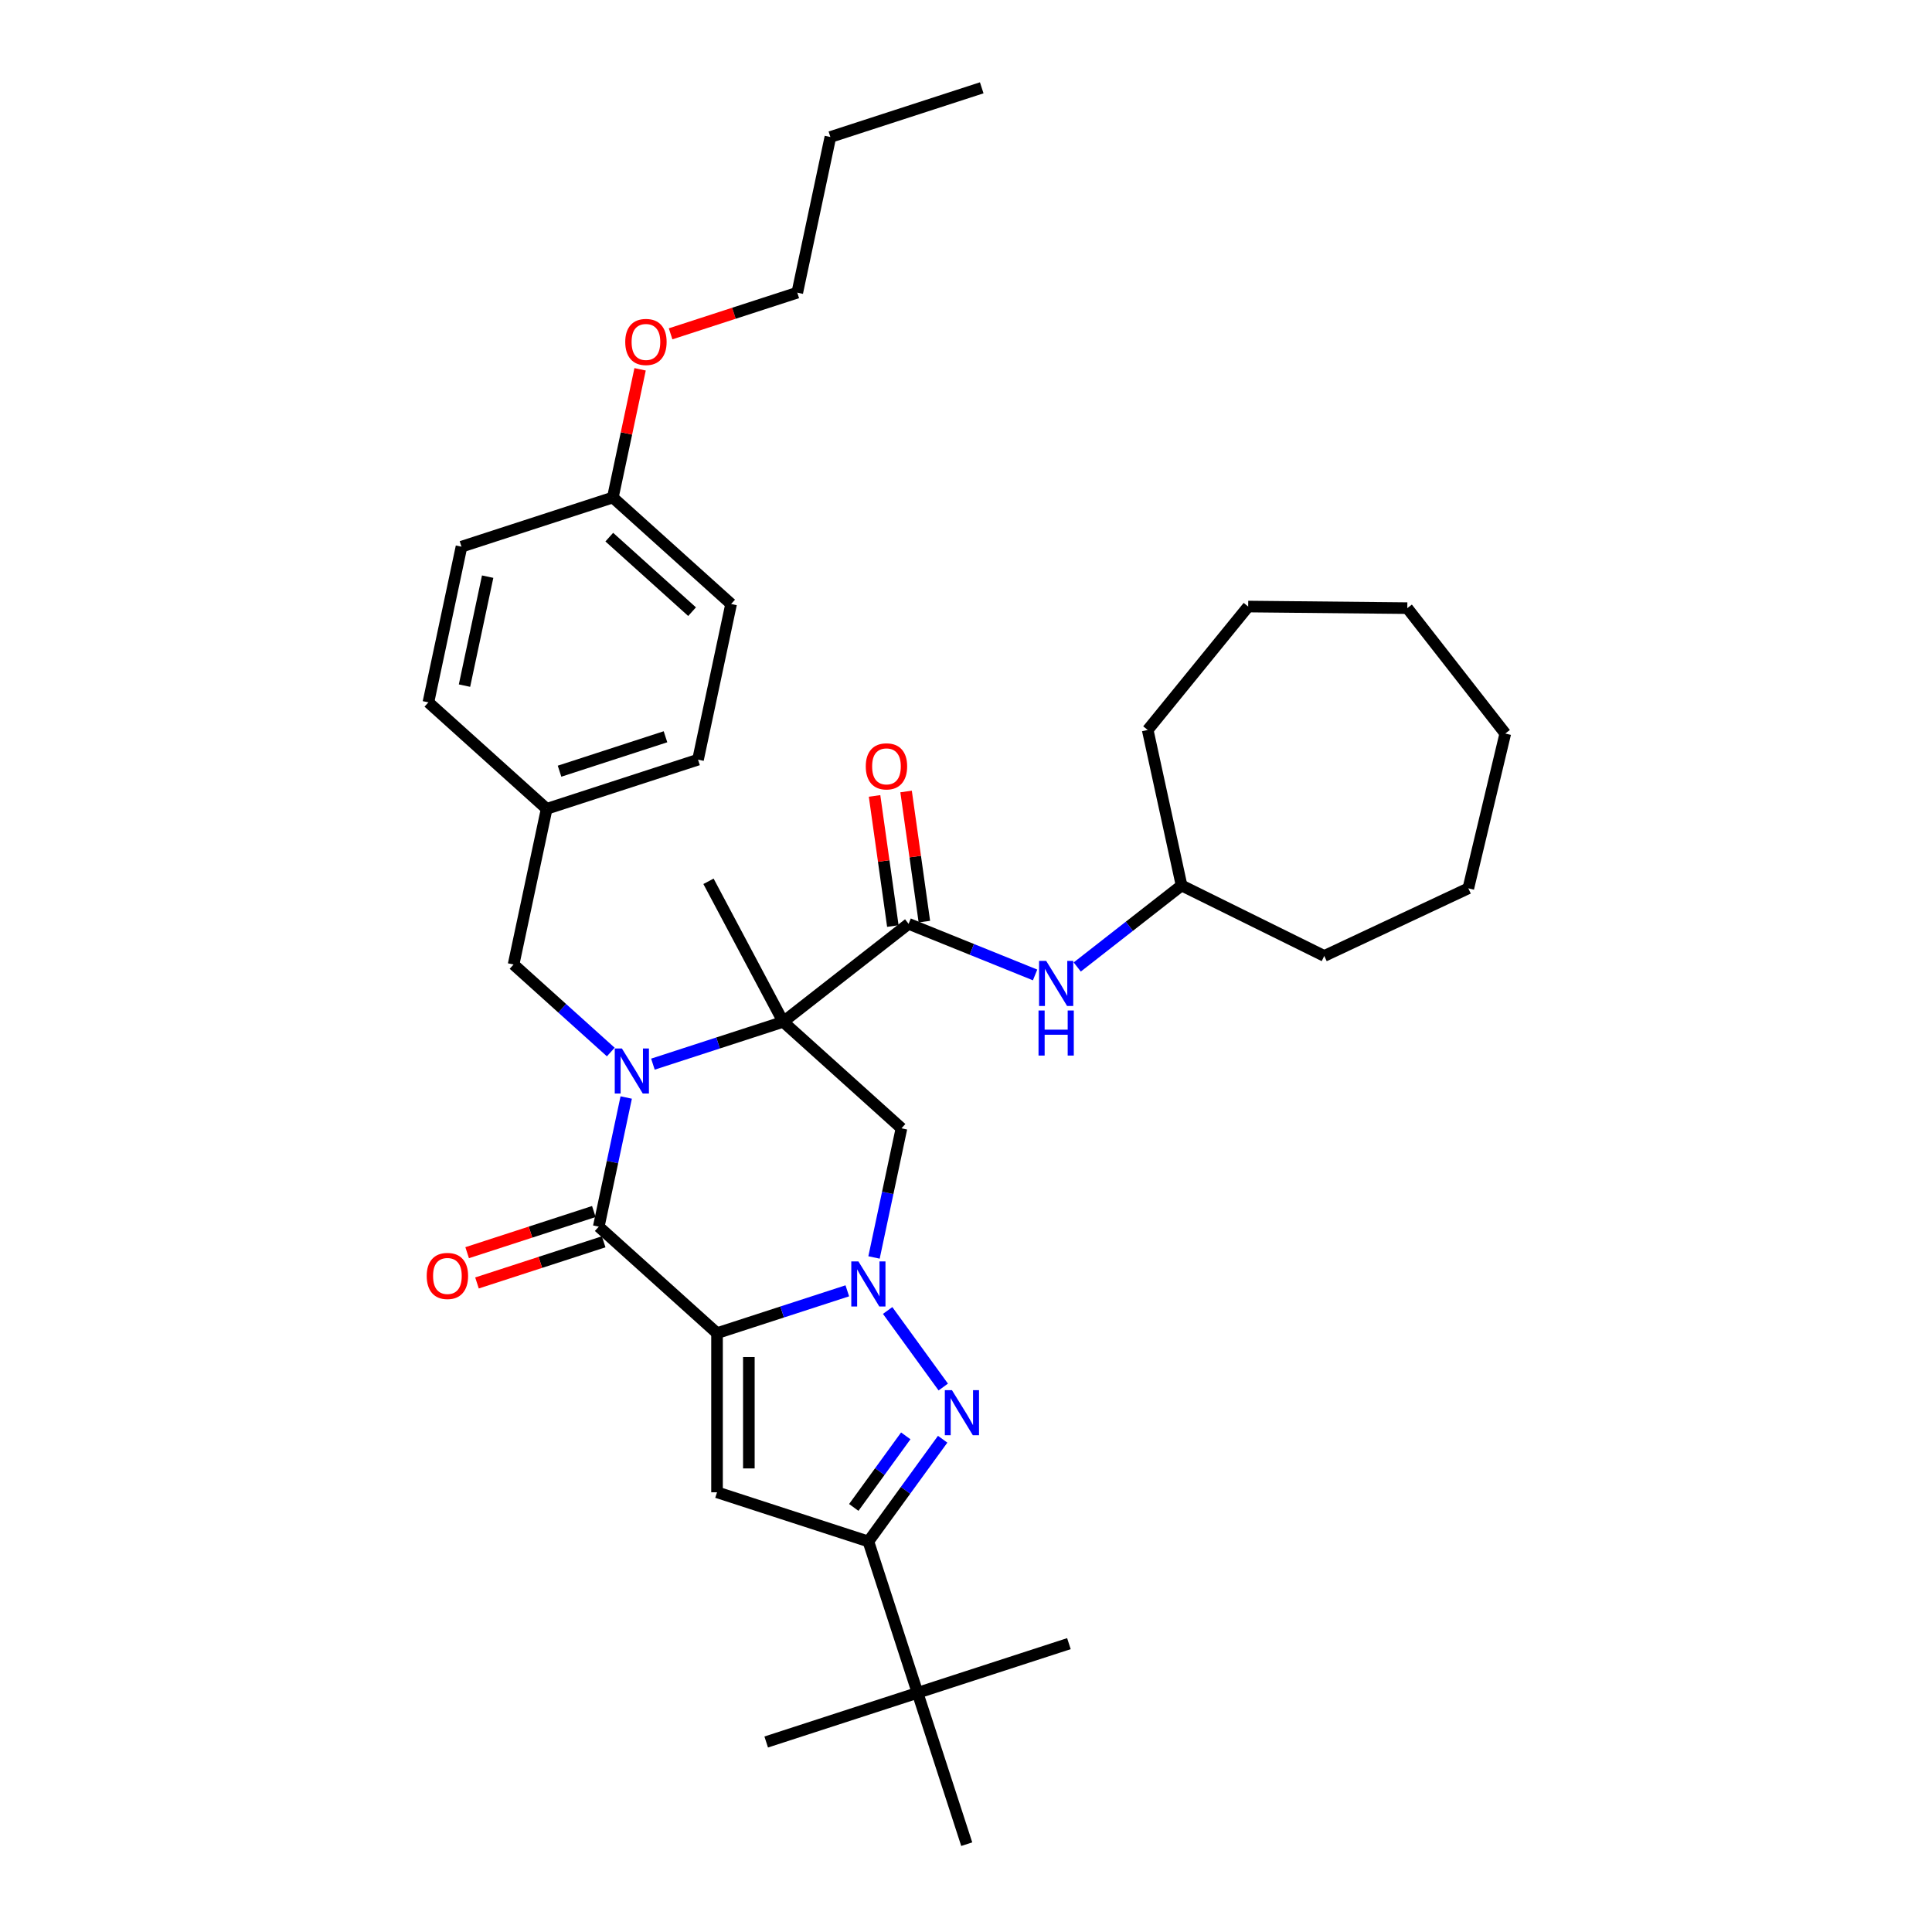 <?xml version='1.0' encoding='iso-8859-1'?>
<svg version='1.1' baseProfile='full'
              xmlns='http://www.w3.org/2000/svg'
                      xmlns:rdkit='http://www.rdkit.org/xml'
                      xmlns:xlink='http://www.w3.org/1999/xlink'
                  xml:space='preserve'
width='1000px' height='1000px' viewBox='0 0 1000 1000'>
<!-- END OF HEADER -->
<rect style='opacity:1.0;fill:#FFFFFF;stroke:none' width='1000' height='1000' x='0' y='0'> </rect>
<path class='bond-2' d='M 371.132,690.036 L 404.849,679.08' style='fill:none;fill-rule:evenodd;stroke:#000000;stroke-width:6px;stroke-linecap:butt;stroke-linejoin:miter;stroke-opacity:1' />
<path class='bond-2' d='M 404.849,679.08 L 438.567,668.125' style='fill:none;fill-rule:evenodd;stroke:#0000FF;stroke-width:6px;stroke-linecap:butt;stroke-linejoin:miter;stroke-opacity:1' />
<path class='bond-3' d='M 371.132,690.036 L 309.917,634.918' style='fill:none;fill-rule:evenodd;stroke:#000000;stroke-width:6px;stroke-linecap:butt;stroke-linejoin:miter;stroke-opacity:1' />
<path class='bond-5' d='M 371.132,690.036 L 371.132,772.409' style='fill:none;fill-rule:evenodd;stroke:#000000;stroke-width:6px;stroke-linecap:butt;stroke-linejoin:miter;stroke-opacity:1' />
<path class='bond-5' d='M 387.606,702.392 L 387.606,760.053' style='fill:none;fill-rule:evenodd;stroke:#000000;stroke-width:6px;stroke-linecap:butt;stroke-linejoin:miter;stroke-opacity:1' />
<path class='bond-0' d='M 405.384,528.891 L 371.667,539.846' style='fill:none;fill-rule:evenodd;stroke:#000000;stroke-width:6px;stroke-linecap:butt;stroke-linejoin:miter;stroke-opacity:1' />
<path class='bond-0' d='M 371.667,539.846 L 337.949,550.802' style='fill:none;fill-rule:evenodd;stroke:#0000FF;stroke-width:6px;stroke-linecap:butt;stroke-linejoin:miter;stroke-opacity:1' />
<path class='bond-7' d='M 405.384,528.891 L 470.295,478.177' style='fill:none;fill-rule:evenodd;stroke:#000000;stroke-width:6px;stroke-linecap:butt;stroke-linejoin:miter;stroke-opacity:1' />
<path class='bond-14' d='M 405.384,528.891 L 366.713,456.16' style='fill:none;fill-rule:evenodd;stroke:#000000;stroke-width:6px;stroke-linecap:butt;stroke-linejoin:miter;stroke-opacity:1' />
<path class='bond-36' d='M 405.384,528.891 L 466.599,584.009' style='fill:none;fill-rule:evenodd;stroke:#000000;stroke-width:6px;stroke-linecap:butt;stroke-linejoin:miter;stroke-opacity:1' />
<path class='bond-1' d='M 324.126,568.068 L 317.021,601.493' style='fill:none;fill-rule:evenodd;stroke:#0000FF;stroke-width:6px;stroke-linecap:butt;stroke-linejoin:miter;stroke-opacity:1' />
<path class='bond-1' d='M 317.021,601.493 L 309.917,634.918' style='fill:none;fill-rule:evenodd;stroke:#000000;stroke-width:6px;stroke-linecap:butt;stroke-linejoin:miter;stroke-opacity:1' />
<path class='bond-10' d='M 316.137,544.525 L 290.983,521.876' style='fill:none;fill-rule:evenodd;stroke:#0000FF;stroke-width:6px;stroke-linecap:butt;stroke-linejoin:miter;stroke-opacity:1' />
<path class='bond-10' d='M 290.983,521.876 L 265.828,499.227' style='fill:none;fill-rule:evenodd;stroke:#000000;stroke-width:6px;stroke-linecap:butt;stroke-linejoin:miter;stroke-opacity:1' />
<path class='bond-4' d='M 459.443,678.305 L 488.228,717.923' style='fill:none;fill-rule:evenodd;stroke:#0000FF;stroke-width:6px;stroke-linecap:butt;stroke-linejoin:miter;stroke-opacity:1' />
<path class='bond-6' d='M 452.39,650.858 L 459.494,617.433' style='fill:none;fill-rule:evenodd;stroke:#0000FF;stroke-width:6px;stroke-linecap:butt;stroke-linejoin:miter;stroke-opacity:1' />
<path class='bond-6' d='M 459.494,617.433 L 466.599,584.009' style='fill:none;fill-rule:evenodd;stroke:#000000;stroke-width:6px;stroke-linecap:butt;stroke-linejoin:miter;stroke-opacity:1' />
<path class='bond-12' d='M 307.371,627.084 L 274.585,637.737' style='fill:none;fill-rule:evenodd;stroke:#000000;stroke-width:6px;stroke-linecap:butt;stroke-linejoin:miter;stroke-opacity:1' />
<path class='bond-12' d='M 274.585,637.737 L 241.798,648.39' style='fill:none;fill-rule:evenodd;stroke:#FF0000;stroke-width:6px;stroke-linecap:butt;stroke-linejoin:miter;stroke-opacity:1' />
<path class='bond-12' d='M 312.462,642.752 L 279.676,653.405' style='fill:none;fill-rule:evenodd;stroke:#000000;stroke-width:6px;stroke-linecap:butt;stroke-linejoin:miter;stroke-opacity:1' />
<path class='bond-12' d='M 279.676,653.405 L 246.889,664.058' style='fill:none;fill-rule:evenodd;stroke:#FF0000;stroke-width:6px;stroke-linecap:butt;stroke-linejoin:miter;stroke-opacity:1' />
<path class='bond-35' d='M 487.92,744.946 L 468.696,771.404' style='fill:none;fill-rule:evenodd;stroke:#0000FF;stroke-width:6px;stroke-linecap:butt;stroke-linejoin:miter;stroke-opacity:1' />
<path class='bond-35' d='M 468.696,771.404 L 449.473,797.863' style='fill:none;fill-rule:evenodd;stroke:#000000;stroke-width:6px;stroke-linecap:butt;stroke-linejoin:miter;stroke-opacity:1' />
<path class='bond-35' d='M 468.824,743.2 L 455.368,761.721' style='fill:none;fill-rule:evenodd;stroke:#0000FF;stroke-width:6px;stroke-linecap:butt;stroke-linejoin:miter;stroke-opacity:1' />
<path class='bond-35' d='M 455.368,761.721 L 441.912,780.242' style='fill:none;fill-rule:evenodd;stroke:#000000;stroke-width:6px;stroke-linecap:butt;stroke-linejoin:miter;stroke-opacity:1' />
<path class='bond-8' d='M 371.132,772.409 L 449.473,797.863' style='fill:none;fill-rule:evenodd;stroke:#000000;stroke-width:6px;stroke-linecap:butt;stroke-linejoin:miter;stroke-opacity:1' />
<path class='bond-9' d='M 470.295,478.177 L 503.029,491.402' style='fill:none;fill-rule:evenodd;stroke:#000000;stroke-width:6px;stroke-linecap:butt;stroke-linejoin:miter;stroke-opacity:1' />
<path class='bond-9' d='M 503.029,491.402 L 535.763,504.628' style='fill:none;fill-rule:evenodd;stroke:#0000FF;stroke-width:6px;stroke-linecap:butt;stroke-linejoin:miter;stroke-opacity:1' />
<path class='bond-13' d='M 478.452,477.03 L 473.719,443.354' style='fill:none;fill-rule:evenodd;stroke:#000000;stroke-width:6px;stroke-linecap:butt;stroke-linejoin:miter;stroke-opacity:1' />
<path class='bond-13' d='M 473.719,443.354 L 468.986,409.677' style='fill:none;fill-rule:evenodd;stroke:#FF0000;stroke-width:6px;stroke-linecap:butt;stroke-linejoin:miter;stroke-opacity:1' />
<path class='bond-13' d='M 462.138,479.323 L 457.405,445.647' style='fill:none;fill-rule:evenodd;stroke:#000000;stroke-width:6px;stroke-linecap:butt;stroke-linejoin:miter;stroke-opacity:1' />
<path class='bond-13' d='M 457.405,445.647 L 452.672,411.97' style='fill:none;fill-rule:evenodd;stroke:#FF0000;stroke-width:6px;stroke-linecap:butt;stroke-linejoin:miter;stroke-opacity:1' />
<path class='bond-11' d='M 449.473,797.863 L 474.927,876.204' style='fill:none;fill-rule:evenodd;stroke:#000000;stroke-width:6px;stroke-linecap:butt;stroke-linejoin:miter;stroke-opacity:1' />
<path class='bond-17' d='M 557.576,500.513 L 584.578,479.417' style='fill:none;fill-rule:evenodd;stroke:#0000FF;stroke-width:6px;stroke-linecap:butt;stroke-linejoin:miter;stroke-opacity:1' />
<path class='bond-17' d='M 584.578,479.417 L 611.58,458.321' style='fill:none;fill-rule:evenodd;stroke:#000000;stroke-width:6px;stroke-linecap:butt;stroke-linejoin:miter;stroke-opacity:1' />
<path class='bond-15' d='M 265.828,499.227 L 282.954,418.654' style='fill:none;fill-rule:evenodd;stroke:#000000;stroke-width:6px;stroke-linecap:butt;stroke-linejoin:miter;stroke-opacity:1' />
<path class='bond-23' d='M 474.927,876.204 L 396.586,901.659' style='fill:none;fill-rule:evenodd;stroke:#000000;stroke-width:6px;stroke-linecap:butt;stroke-linejoin:miter;stroke-opacity:1' />
<path class='bond-24' d='M 474.927,876.204 L 553.268,850.75' style='fill:none;fill-rule:evenodd;stroke:#000000;stroke-width:6px;stroke-linecap:butt;stroke-linejoin:miter;stroke-opacity:1' />
<path class='bond-25' d='M 474.927,876.204 L 500.382,954.545' style='fill:none;fill-rule:evenodd;stroke:#000000;stroke-width:6px;stroke-linecap:butt;stroke-linejoin:miter;stroke-opacity:1' />
<path class='bond-18' d='M 282.954,418.654 L 221.74,363.536' style='fill:none;fill-rule:evenodd;stroke:#000000;stroke-width:6px;stroke-linecap:butt;stroke-linejoin:miter;stroke-opacity:1' />
<path class='bond-19' d='M 282.954,418.654 L 361.296,393.2' style='fill:none;fill-rule:evenodd;stroke:#000000;stroke-width:6px;stroke-linecap:butt;stroke-linejoin:miter;stroke-opacity:1' />
<path class='bond-19' d='M 289.615,399.168 L 344.453,381.35' style='fill:none;fill-rule:evenodd;stroke:#000000;stroke-width:6px;stroke-linecap:butt;stroke-linejoin:miter;stroke-opacity:1' />
<path class='bond-16' d='M 317.207,257.509 L 378.422,312.627' style='fill:none;fill-rule:evenodd;stroke:#000000;stroke-width:6px;stroke-linecap:butt;stroke-linejoin:miter;stroke-opacity:1' />
<path class='bond-16' d='M 315.366,278.02 L 358.216,316.602' style='fill:none;fill-rule:evenodd;stroke:#000000;stroke-width:6px;stroke-linecap:butt;stroke-linejoin:miter;stroke-opacity:1' />
<path class='bond-22' d='M 317.207,257.509 L 324.259,224.331' style='fill:none;fill-rule:evenodd;stroke:#000000;stroke-width:6px;stroke-linecap:butt;stroke-linejoin:miter;stroke-opacity:1' />
<path class='bond-22' d='M 324.259,224.331 L 331.311,191.154' style='fill:none;fill-rule:evenodd;stroke:#FF0000;stroke-width:6px;stroke-linecap:butt;stroke-linejoin:miter;stroke-opacity:1' />
<path class='bond-37' d='M 317.207,257.509 L 238.866,282.964' style='fill:none;fill-rule:evenodd;stroke:#000000;stroke-width:6px;stroke-linecap:butt;stroke-linejoin:miter;stroke-opacity:1' />
<path class='bond-27' d='M 611.58,458.321 L 594.052,377.834' style='fill:none;fill-rule:evenodd;stroke:#000000;stroke-width:6px;stroke-linecap:butt;stroke-linejoin:miter;stroke-opacity:1' />
<path class='bond-28' d='M 611.58,458.321 L 685.435,494.799' style='fill:none;fill-rule:evenodd;stroke:#000000;stroke-width:6px;stroke-linecap:butt;stroke-linejoin:miter;stroke-opacity:1' />
<path class='bond-20' d='M 221.74,363.536 L 238.866,282.964' style='fill:none;fill-rule:evenodd;stroke:#000000;stroke-width:6px;stroke-linecap:butt;stroke-linejoin:miter;stroke-opacity:1' />
<path class='bond-20' d='M 240.423,354.876 L 252.411,298.475' style='fill:none;fill-rule:evenodd;stroke:#000000;stroke-width:6px;stroke-linecap:butt;stroke-linejoin:miter;stroke-opacity:1' />
<path class='bond-21' d='M 361.296,393.2 L 378.422,312.627' style='fill:none;fill-rule:evenodd;stroke:#000000;stroke-width:6px;stroke-linecap:butt;stroke-linejoin:miter;stroke-opacity:1' />
<path class='bond-26' d='M 347.101,172.788 L 379.888,162.135' style='fill:none;fill-rule:evenodd;stroke:#FF0000;stroke-width:6px;stroke-linecap:butt;stroke-linejoin:miter;stroke-opacity:1' />
<path class='bond-26' d='M 379.888,162.135 L 412.674,151.482' style='fill:none;fill-rule:evenodd;stroke:#000000;stroke-width:6px;stroke-linecap:butt;stroke-linejoin:miter;stroke-opacity:1' />
<path class='bond-29' d='M 412.674,151.482 L 429.801,70.909' style='fill:none;fill-rule:evenodd;stroke:#000000;stroke-width:6px;stroke-linecap:butt;stroke-linejoin:miter;stroke-opacity:1' />
<path class='bond-32' d='M 594.052,377.834 L 646.05,313.948' style='fill:none;fill-rule:evenodd;stroke:#000000;stroke-width:6px;stroke-linecap:butt;stroke-linejoin:miter;stroke-opacity:1' />
<path class='bond-31' d='M 685.435,494.799 L 760.003,459.801' style='fill:none;fill-rule:evenodd;stroke:#000000;stroke-width:6px;stroke-linecap:butt;stroke-linejoin:miter;stroke-opacity:1' />
<path class='bond-30' d='M 429.801,70.909 L 508.142,45.455' style='fill:none;fill-rule:evenodd;stroke:#000000;stroke-width:6px;stroke-linecap:butt;stroke-linejoin:miter;stroke-opacity:1' />
<path class='bond-34' d='M 760.003,459.801 L 779.133,379.68' style='fill:none;fill-rule:evenodd;stroke:#000000;stroke-width:6px;stroke-linecap:butt;stroke-linejoin:miter;stroke-opacity:1' />
<path class='bond-33' d='M 646.05,313.948 L 728.419,314.77' style='fill:none;fill-rule:evenodd;stroke:#000000;stroke-width:6px;stroke-linecap:butt;stroke-linejoin:miter;stroke-opacity:1' />
<path class='bond-38' d='M 728.419,314.77 L 779.133,379.68' style='fill:none;fill-rule:evenodd;stroke:#000000;stroke-width:6px;stroke-linecap:butt;stroke-linejoin:miter;stroke-opacity:1' />
<path  class='atom-2' d='M 321.887 542.681
L 329.531 555.037
Q 330.289 556.256, 331.508 558.464
Q 332.727 560.671, 332.793 560.803
L 332.793 542.681
L 335.89 542.681
L 335.89 566.009
L 332.694 566.009
L 324.489 552.5
Q 323.534 550.918, 322.513 549.106
Q 321.524 547.294, 321.228 546.734
L 321.228 566.009
L 318.196 566.009
L 318.196 542.681
L 321.887 542.681
' fill='#0000FF'/>
<path  class='atom-3' d='M 444.316 652.917
L 451.96 665.273
Q 452.718 666.492, 453.937 668.7
Q 455.156 670.908, 455.222 671.039
L 455.222 652.917
L 458.32 652.917
L 458.32 676.245
L 455.124 676.245
L 446.919 662.736
Q 445.964 661.155, 444.942 659.342
Q 443.954 657.53, 443.657 656.97
L 443.657 676.245
L 440.626 676.245
L 440.626 652.917
L 444.316 652.917
' fill='#0000FF'/>
<path  class='atom-5' d='M 492.734 719.558
L 500.378 731.914
Q 501.136 733.133, 502.355 735.341
Q 503.574 737.549, 503.64 737.68
L 503.64 719.558
L 506.737 719.558
L 506.737 742.886
L 503.541 742.886
L 495.337 729.377
Q 494.381 727.796, 493.36 725.983
Q 492.371 724.171, 492.075 723.611
L 492.075 742.886
L 489.043 742.886
L 489.043 719.558
L 492.734 719.558
' fill='#0000FF'/>
<path  class='atom-10' d='M 541.513 497.37
L 549.157 509.726
Q 549.915 510.945, 551.134 513.153
Q 552.353 515.36, 552.419 515.492
L 552.419 497.37
L 555.516 497.37
L 555.516 520.698
L 552.32 520.698
L 544.116 507.189
Q 543.16 505.608, 542.139 503.795
Q 541.15 501.983, 540.854 501.423
L 540.854 520.698
L 537.823 520.698
L 537.823 497.37
L 541.513 497.37
' fill='#0000FF'/>
<path  class='atom-10' d='M 537.542 523.031
L 540.706 523.031
L 540.706 532.949
L 552.633 532.949
L 552.633 523.031
L 555.796 523.031
L 555.796 546.359
L 552.633 546.359
L 552.633 535.585
L 540.706 535.585
L 540.706 546.359
L 537.542 546.359
L 537.542 523.031
' fill='#0000FF'/>
<path  class='atom-13' d='M 220.867 660.438
Q 220.867 654.837, 223.635 651.707
Q 226.403 648.577, 231.576 648.577
Q 236.749 648.577, 239.516 651.707
Q 242.284 654.837, 242.284 660.438
Q 242.284 666.106, 239.483 669.335
Q 236.683 672.531, 231.576 672.531
Q 226.436 672.531, 223.635 669.335
Q 220.867 666.139, 220.867 660.438
M 231.576 669.895
Q 235.134 669.895, 237.045 667.522
Q 238.989 665.117, 238.989 660.438
Q 238.989 655.858, 237.045 653.552
Q 235.134 651.213, 231.576 651.213
Q 228.017 651.213, 226.073 653.519
Q 224.162 655.825, 224.162 660.438
Q 224.162 665.15, 226.073 667.522
Q 228.017 669.895, 231.576 669.895
' fill='#FF0000'/>
<path  class='atom-14' d='M 448.122 396.672
Q 448.122 391.07, 450.89 387.94
Q 453.658 384.81, 458.831 384.81
Q 464.004 384.81, 466.771 387.94
Q 469.539 391.07, 469.539 396.672
Q 469.539 402.339, 466.738 405.568
Q 463.938 408.764, 458.831 408.764
Q 453.691 408.764, 450.89 405.568
Q 448.122 402.372, 448.122 396.672
M 458.831 406.128
Q 462.389 406.128, 464.3 403.756
Q 466.244 401.35, 466.244 396.672
Q 466.244 392.092, 464.3 389.785
Q 462.389 387.446, 458.831 387.446
Q 455.272 387.446, 453.328 389.752
Q 451.417 392.059, 451.417 396.672
Q 451.417 401.383, 453.328 403.756
Q 455.272 406.128, 458.831 406.128
' fill='#FF0000'/>
<path  class='atom-23' d='M 323.625 177.002
Q 323.625 171.401, 326.392 168.271
Q 329.16 165.141, 334.333 165.141
Q 339.506 165.141, 342.274 168.271
Q 345.042 171.401, 345.042 177.002
Q 345.042 182.67, 342.241 185.899
Q 339.44 189.095, 334.333 189.095
Q 329.193 189.095, 326.392 185.899
Q 323.625 182.702, 323.625 177.002
M 334.333 186.459
Q 337.892 186.459, 339.803 184.086
Q 341.747 181.681, 341.747 177.002
Q 341.747 172.422, 339.803 170.116
Q 337.892 167.777, 334.333 167.777
Q 330.775 167.777, 328.831 170.083
Q 326.92 172.389, 326.92 177.002
Q 326.92 181.714, 328.831 184.086
Q 330.775 186.459, 334.333 186.459
' fill='#FF0000'/>
</svg>

